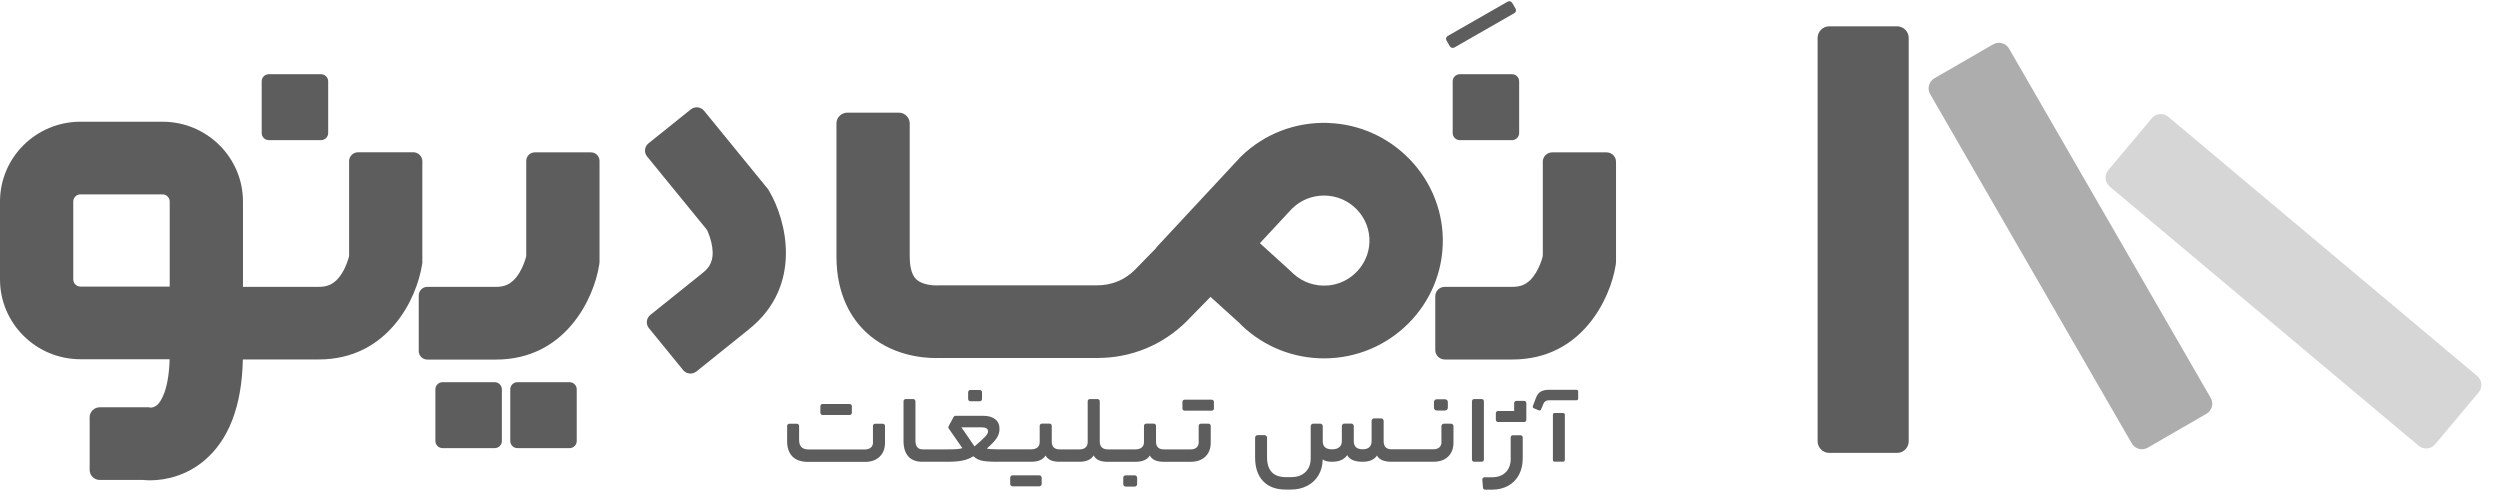 <svg width="95" height="19" viewBox="0 0 95 19" fill="none" xmlns="http://www.w3.org/2000/svg">
<path d="M72.088 1H69.512C69.268 1 69.069 1.198 69.069 1.443V16.767C69.069 17.011 69.268 17.21 69.512 17.21H72.088C72.333 17.21 72.531 17.011 72.531 16.767V1.443C72.531 1.198 72.333 1 72.088 1Z" fill="#5D5D5D"/>
<path opacity="0.5" d="M75.739 1.686L73.509 2.974C73.297 3.096 73.224 3.367 73.347 3.579L81.008 16.85C81.131 17.061 81.401 17.134 81.613 17.012L83.844 15.724C84.056 15.601 84.129 15.331 84.006 15.119L76.344 1.848C76.222 1.636 75.951 1.564 75.739 1.686Z" fill="#5D5D5D"/>
<path opacity="0.25" d="M81.77 4.492L80.115 6.465C79.958 6.653 79.982 6.932 80.169 7.089L91.908 16.939C92.095 17.096 92.375 17.072 92.532 16.885L94.188 14.912C94.345 14.724 94.321 14.445 94.133 14.287L82.395 4.438C82.207 4.28 81.928 4.305 81.77 4.492Z" fill="#5D5D5D"/>
<path d="M58.627 6.146V9.684C58.627 9.717 58.622 9.749 58.613 9.78C58.575 9.916 58.497 10.146 58.364 10.365C58.078 10.835 57.766 10.9 57.472 10.9H54.902C54.701 10.9 54.54 11.061 54.54 11.258V13.302C54.54 13.501 54.703 13.661 54.902 13.661H57.472C60.125 13.661 61.197 11.324 61.393 10.09L61.405 10.01C61.408 9.992 61.409 9.973 61.409 9.955V6.148C61.409 5.949 61.246 5.789 61.047 5.789H58.987C58.786 5.789 58.625 5.95 58.625 6.148L58.627 6.146Z" fill="#5D5D5D"/>
<path d="M50.491 4.671C49.237 4.625 48.046 5.082 47.155 5.949L43.934 9.41L43.942 9.417L43.108 10.271C42.734 10.639 42.237 10.842 41.709 10.842H35.76C35.699 10.842 35.641 10.842 35.579 10.845C35.44 10.851 35.033 10.819 34.816 10.612C34.611 10.416 34.569 10.032 34.569 9.743V4.691C34.569 4.465 34.383 4.281 34.156 4.281H32.198C31.97 4.281 31.785 4.465 31.785 4.691V9.743C31.785 11.238 32.385 12.124 32.888 12.603C33.832 13.503 35.047 13.606 35.558 13.606C35.609 13.606 35.654 13.606 35.69 13.603C35.714 13.603 35.737 13.603 35.761 13.603H41.711C42.984 13.603 44.183 13.111 45.084 12.217L45.999 11.281L47.091 12.269L47.173 12.353L47.199 12.379C48.043 13.178 49.15 13.618 50.316 13.618C52.826 13.618 54.864 11.574 54.827 9.077C54.79 6.713 52.873 4.764 50.491 4.674V4.671ZM50.473 10.846C49.974 10.891 49.493 10.724 49.133 10.389L49.053 10.31L47.876 9.241L49.083 7.942L49.111 7.915C49.435 7.603 49.861 7.431 50.313 7.431C51.292 7.431 52.081 8.241 52.038 9.22C52 10.068 51.323 10.772 50.47 10.848L50.473 10.846Z" fill="#5D5D5D"/>
<path d="M29.172 7.172L26.756 4.211C26.631 4.057 26.403 4.033 26.248 4.159L24.644 5.446C24.488 5.57 24.464 5.796 24.591 5.949L26.837 8.7C26.858 8.725 26.875 8.752 26.887 8.782C26.943 8.911 27.029 9.138 27.065 9.391C27.14 9.935 26.939 10.18 26.71 10.364L24.713 11.967C24.558 12.092 24.534 12.317 24.66 12.471L25.958 14.062C26.083 14.216 26.311 14.24 26.466 14.114L28.463 12.51C30.526 10.854 29.876 8.37 29.244 7.287L29.204 7.219C29.195 7.202 29.184 7.187 29.172 7.172Z" fill="#5D5D5D"/>
<path d="M19.998 9.69C19.998 9.72 19.995 9.749 19.986 9.777C19.948 9.912 19.872 10.145 19.736 10.366C19.449 10.837 19.137 10.901 18.843 10.901H16.239C16.058 10.901 15.912 11.046 15.912 11.226V13.339C15.912 13.519 16.058 13.664 16.239 13.664H18.843C21.497 13.664 22.568 11.327 22.764 10.093L22.778 10.01C22.781 9.994 22.782 9.977 22.782 9.96V6.113C22.782 5.934 22.636 5.789 22.455 5.789H20.324C20.143 5.789 19.997 5.934 19.997 6.113V9.69H19.998Z" fill="#5D5D5D"/>
<path d="M13.266 6.13V9.733C13.235 9.855 13.155 10.118 13.006 10.365C12.719 10.836 12.407 10.9 12.113 10.9H9.233V7.659C9.233 5.984 7.862 4.625 6.173 4.625H3.06C1.37 4.625 0 5.984 0 7.659V10.616C0 12.292 1.37 13.651 3.06 13.651H6.446C6.412 14.878 6.087 15.281 5.983 15.379C5.877 15.477 5.769 15.489 5.721 15.489L5.65 15.477H3.791C3.579 15.477 3.407 15.648 3.407 15.858V17.857C3.407 18.068 3.579 18.238 3.791 18.238H5.44C5.525 18.247 5.615 18.252 5.71 18.252C6.311 18.252 7.091 18.063 7.752 17.51C8.696 16.722 9.192 15.428 9.228 13.659H12.112C14.765 13.659 15.836 11.323 16.032 10.088L16.049 9.982V6.129C16.049 5.94 15.895 5.786 15.704 5.786H13.609C13.419 5.786 13.263 5.939 13.263 6.129L13.266 6.13ZM6.449 10.89H3.06C2.908 10.89 2.784 10.767 2.784 10.616V7.659C2.784 7.508 2.908 7.386 3.06 7.386H6.173C6.325 7.386 6.449 7.508 6.449 7.659V10.89Z" fill="#5D5D5D"/>
<path d="M21.643 14.523H19.663C19.512 14.523 19.39 14.645 19.39 14.794V16.758C19.39 16.908 19.512 17.029 19.663 17.029H21.643C21.794 17.029 21.916 16.908 21.916 16.758V14.794C21.916 14.645 21.794 14.523 21.643 14.523Z" fill="#5D5D5D"/>
<path d="M57.455 2.82H55.474C55.324 2.82 55.202 2.941 55.202 3.091V5.055C55.202 5.204 55.324 5.326 55.474 5.326H57.455C57.606 5.326 57.728 5.204 57.728 5.055V3.091C57.728 2.941 57.606 2.82 57.455 2.82Z" fill="#5D5D5D"/>
<path d="M12.198 2.82H10.217C10.066 2.82 9.944 2.941 9.944 3.091V5.055C9.944 5.204 10.066 5.326 10.217 5.326H12.198C12.348 5.326 12.471 5.204 12.471 5.055V3.091C12.471 2.941 12.348 2.82 12.198 2.82Z" fill="#5D5D5D"/>
<path d="M18.799 14.523H16.818C16.667 14.523 16.545 14.645 16.545 14.794V16.758C16.545 16.908 16.667 17.029 16.818 17.029H18.799C18.949 17.029 19.071 16.908 19.071 16.758V14.794C19.071 14.645 18.949 14.523 18.799 14.523Z" fill="#5D5D5D"/>
<path d="M57.291 0.063L55.013 1.367C54.952 1.402 54.931 1.478 54.966 1.538L55.094 1.758C55.129 1.819 55.207 1.839 55.267 1.804L57.545 0.5C57.606 0.466 57.627 0.389 57.592 0.329L57.463 0.109C57.428 0.049 57.351 0.028 57.291 0.063Z" fill="#5D5D5D"/>
<path d="M33.175 16.809C33.175 16.892 33.146 16.96 33.092 17.007C33.036 17.055 32.962 17.079 32.872 17.079H30.731C30.605 17.079 30.513 17.049 30.454 16.988C30.395 16.927 30.366 16.835 30.366 16.713V16.185C30.366 16.139 30.329 16.102 30.282 16.102H29.995C29.949 16.102 29.911 16.139 29.911 16.185V16.774C29.911 17.021 29.979 17.212 30.113 17.348C30.247 17.483 30.446 17.552 30.707 17.552H32.869C33.101 17.552 33.285 17.487 33.423 17.357C33.56 17.227 33.63 17.051 33.63 16.826V16.185C33.63 16.139 33.592 16.102 33.545 16.102H33.256C33.209 16.102 33.172 16.139 33.172 16.185V16.809H33.175Z" fill="#5D5D5D"/>
<path d="M32.287 15.352H31.259C31.212 15.352 31.174 15.389 31.174 15.435V15.686C31.174 15.733 31.212 15.77 31.259 15.77H32.287C32.333 15.77 32.371 15.733 32.371 15.686V15.435C32.371 15.389 32.333 15.352 32.287 15.352Z" fill="#5D5D5D"/>
<path d="M37.232 14.82H36.873C36.827 14.82 36.789 14.858 36.789 14.904V15.164C36.789 15.21 36.827 15.248 36.873 15.248H37.232C37.279 15.248 37.317 15.21 37.317 15.164V14.904C37.317 14.858 37.279 14.82 37.232 14.82Z" fill="#5D5D5D"/>
<path d="M39.491 18.062H38.481C38.429 18.062 38.387 18.104 38.387 18.155V18.388C38.387 18.44 38.429 18.481 38.481 18.481H39.491C39.542 18.481 39.584 18.44 39.584 18.388V18.155C39.584 18.104 39.542 18.062 39.491 18.062Z" fill="#5D5D5D"/>
<path d="M43.117 18.062H42.777C42.725 18.062 42.683 18.104 42.683 18.155V18.397C42.683 18.448 42.725 18.49 42.777 18.49H43.117C43.169 18.49 43.211 18.448 43.211 18.397V18.155C43.211 18.104 43.169 18.062 43.117 18.062Z" fill="#5D5D5D"/>
<path d="M45.551 16.802C45.551 16.889 45.523 16.958 45.468 17.006C45.413 17.053 45.339 17.077 45.248 17.077H44.233C44.031 17.077 43.929 16.98 43.929 16.784V16.182C43.929 16.136 43.892 16.098 43.845 16.098H43.556C43.509 16.098 43.471 16.136 43.471 16.182V16.801C43.471 16.888 43.443 16.956 43.385 17.004C43.328 17.052 43.253 17.076 43.159 17.076H42.09C41.997 17.076 41.923 17.05 41.87 17.001C41.818 16.952 41.791 16.877 41.791 16.778V15.248C41.791 15.201 41.753 15.164 41.706 15.164H41.417C41.37 15.164 41.332 15.201 41.332 15.248V16.801C41.332 16.888 41.304 16.956 41.249 17.004C41.194 17.052 41.12 17.076 41.029 17.076H40.27C40.068 17.076 39.967 16.979 39.967 16.783V16.18C39.967 16.134 39.929 16.097 39.882 16.097H39.593C39.546 16.097 39.508 16.134 39.508 16.18V16.799C39.508 16.886 39.48 16.955 39.422 17.003C39.365 17.05 39.29 17.074 39.196 17.074H37.885C37.692 17.074 37.562 17.064 37.498 17.044C37.687 16.879 37.817 16.743 37.882 16.636C37.948 16.53 37.981 16.418 37.981 16.299C37.981 16.136 37.926 16.012 37.814 15.928C37.703 15.844 37.556 15.801 37.374 15.801H36.311C36.281 15.801 36.252 15.817 36.237 15.844L36.047 16.197C36.032 16.224 36.034 16.258 36.052 16.284L36.569 17.028C36.522 17.046 36.459 17.058 36.38 17.065C36.301 17.073 36.183 17.076 36.025 17.076H35.072C34.973 17.076 34.9 17.049 34.855 16.992C34.81 16.937 34.787 16.85 34.787 16.731V15.248C34.787 15.201 34.749 15.164 34.703 15.164H34.418C34.371 15.164 34.334 15.201 34.334 15.248V16.762C34.334 17.012 34.394 17.206 34.514 17.342C34.635 17.478 34.811 17.547 35.047 17.547H36.008C36.24 17.547 36.43 17.532 36.58 17.5C36.729 17.471 36.866 17.415 36.988 17.337C37.075 17.418 37.179 17.474 37.3 17.503C37.421 17.532 37.615 17.547 37.885 17.547H39.196C39.451 17.547 39.63 17.468 39.733 17.311C39.817 17.468 39.991 17.547 40.252 17.547H41.029C41.278 17.547 41.456 17.466 41.561 17.308C41.599 17.387 41.662 17.445 41.748 17.487C41.834 17.527 41.941 17.548 42.068 17.548H43.158C43.412 17.548 43.592 17.469 43.694 17.312C43.779 17.469 43.952 17.548 44.213 17.548H45.247C45.479 17.548 45.663 17.484 45.802 17.354C45.939 17.224 46.008 17.044 46.008 16.816V16.183C46.008 16.137 45.971 16.1 45.924 16.1H45.634C45.588 16.1 45.55 16.137 45.55 16.183V16.802H45.551ZM37.032 16.964L36.534 16.239H37.314C37.387 16.239 37.445 16.252 37.485 16.278C37.526 16.305 37.547 16.342 37.547 16.391C37.547 16.444 37.513 16.509 37.442 16.587C37.371 16.666 37.235 16.79 37.033 16.962L37.032 16.964Z" fill="#5D5D5D"/>
<path d="M46.045 15.188H45.017C44.97 15.188 44.932 15.225 44.932 15.271V15.522C44.932 15.569 44.97 15.606 45.017 15.606H46.045C46.091 15.606 46.129 15.569 46.129 15.522V15.271C46.129 15.225 46.091 15.188 46.045 15.188Z" fill="#5D5D5D"/>
<path d="M54.777 16.798C54.777 16.885 54.748 16.954 54.694 17.002C54.638 17.049 54.565 17.073 54.474 17.073H52.878C52.679 17.073 52.579 16.97 52.579 16.764V15.994C52.579 15.942 52.535 15.898 52.483 15.898H52.218C52.165 15.898 52.121 15.942 52.121 15.994V16.764C52.121 16.863 52.092 16.939 52.035 16.993C51.978 17.046 51.893 17.073 51.782 17.073C51.67 17.073 51.583 17.046 51.527 16.993C51.471 16.939 51.444 16.863 51.444 16.764V16.191C51.444 16.139 51.401 16.096 51.348 16.096H51.087C51.034 16.096 50.99 16.139 50.99 16.191V16.764C50.99 16.86 50.959 16.936 50.895 16.991C50.832 17.046 50.74 17.075 50.621 17.075C50.383 17.075 50.265 16.973 50.265 16.77V16.194C50.265 16.142 50.222 16.099 50.169 16.099H49.904C49.851 16.099 49.807 16.142 49.807 16.194V17.413C49.807 17.637 49.739 17.812 49.605 17.94C49.469 18.069 49.286 18.132 49.05 18.132H48.87C48.389 18.132 48.148 17.879 48.148 17.372V16.631C48.148 16.579 48.104 16.535 48.051 16.535H47.79C47.738 16.535 47.694 16.579 47.694 16.631V17.381C47.694 17.768 47.795 18.069 47.997 18.283C48.199 18.496 48.488 18.604 48.864 18.604H49.049C49.284 18.604 49.492 18.556 49.673 18.462C49.855 18.368 49.997 18.235 50.1 18.063C50.202 17.891 50.256 17.697 50.262 17.478V17.456C50.33 17.517 50.449 17.547 50.618 17.547C50.888 17.547 51.079 17.463 51.194 17.295C51.281 17.463 51.477 17.547 51.779 17.547C52.04 17.547 52.222 17.468 52.325 17.311C52.409 17.468 52.593 17.547 52.875 17.547H54.471C54.703 17.547 54.887 17.483 55.026 17.353C55.163 17.223 55.232 17.044 55.232 16.815V16.194C55.232 16.142 55.188 16.099 55.136 16.099H54.87C54.818 16.099 54.774 16.142 54.774 16.194V16.801L54.777 16.798Z" fill="#5D5D5D"/>
<path d="M54.911 15.172H54.597C54.538 15.172 54.49 15.219 54.49 15.278V15.493C54.49 15.552 54.538 15.599 54.597 15.599H54.911C54.97 15.599 55.018 15.552 55.018 15.493V15.278C55.018 15.219 54.97 15.172 54.911 15.172Z" fill="#5D5D5D"/>
<path d="M56.305 15.164H56.017C55.971 15.164 55.934 15.201 55.934 15.246V17.465C55.934 17.51 55.971 17.547 56.017 17.547H56.305C56.351 17.547 56.388 17.51 56.388 17.465V15.246C56.388 15.201 56.351 15.164 56.305 15.164Z" fill="#5D5D5D"/>
<path d="M57.54 15.618H56.925C56.88 15.618 56.842 15.656 56.842 15.701V15.955C56.842 16 56.88 16.037 56.925 16.037H57.918C57.963 16.037 58.001 16 58.001 15.955V15.317C58.001 15.272 57.963 15.234 57.918 15.234H57.621C57.576 15.234 57.538 15.272 57.538 15.317V15.617L57.54 15.618Z" fill="#5D5D5D"/>
<path d="M57.409 17.412C57.409 17.642 57.345 17.82 57.217 17.947C57.089 18.074 56.913 18.137 56.687 18.137H56.411C56.362 18.137 56.325 18.177 56.328 18.225L56.353 18.533C56.356 18.575 56.393 18.608 56.436 18.608H56.69C56.925 18.608 57.13 18.558 57.308 18.461C57.486 18.364 57.623 18.225 57.719 18.044C57.816 17.863 57.864 17.653 57.864 17.412V16.621C57.864 16.576 57.826 16.539 57.781 16.539H57.489C57.443 16.539 57.406 16.576 57.406 16.621V17.412H57.409Z" fill="#5D5D5D"/>
<path d="M58.865 14.812C58.729 14.812 58.624 14.836 58.545 14.883C58.467 14.929 58.407 15.011 58.363 15.126L58.248 15.433C58.236 15.464 58.251 15.5 58.283 15.512L58.476 15.594C58.509 15.608 58.547 15.593 58.56 15.56L58.646 15.349C58.684 15.257 58.758 15.21 58.866 15.21H59.908C59.943 15.21 59.971 15.182 59.971 15.147V14.875C59.971 14.841 59.943 14.812 59.908 14.812H58.866H58.865Z" fill="#5D5D5D"/>
<path d="M59.4 15.695H59.073C59.038 15.695 59.01 15.723 59.01 15.758V17.482C59.01 17.516 59.038 17.544 59.073 17.544H59.4C59.435 17.544 59.464 17.516 59.464 17.482V15.758C59.464 15.723 59.435 15.695 59.4 15.695Z" fill="#5D5D5D"/>
</svg>
